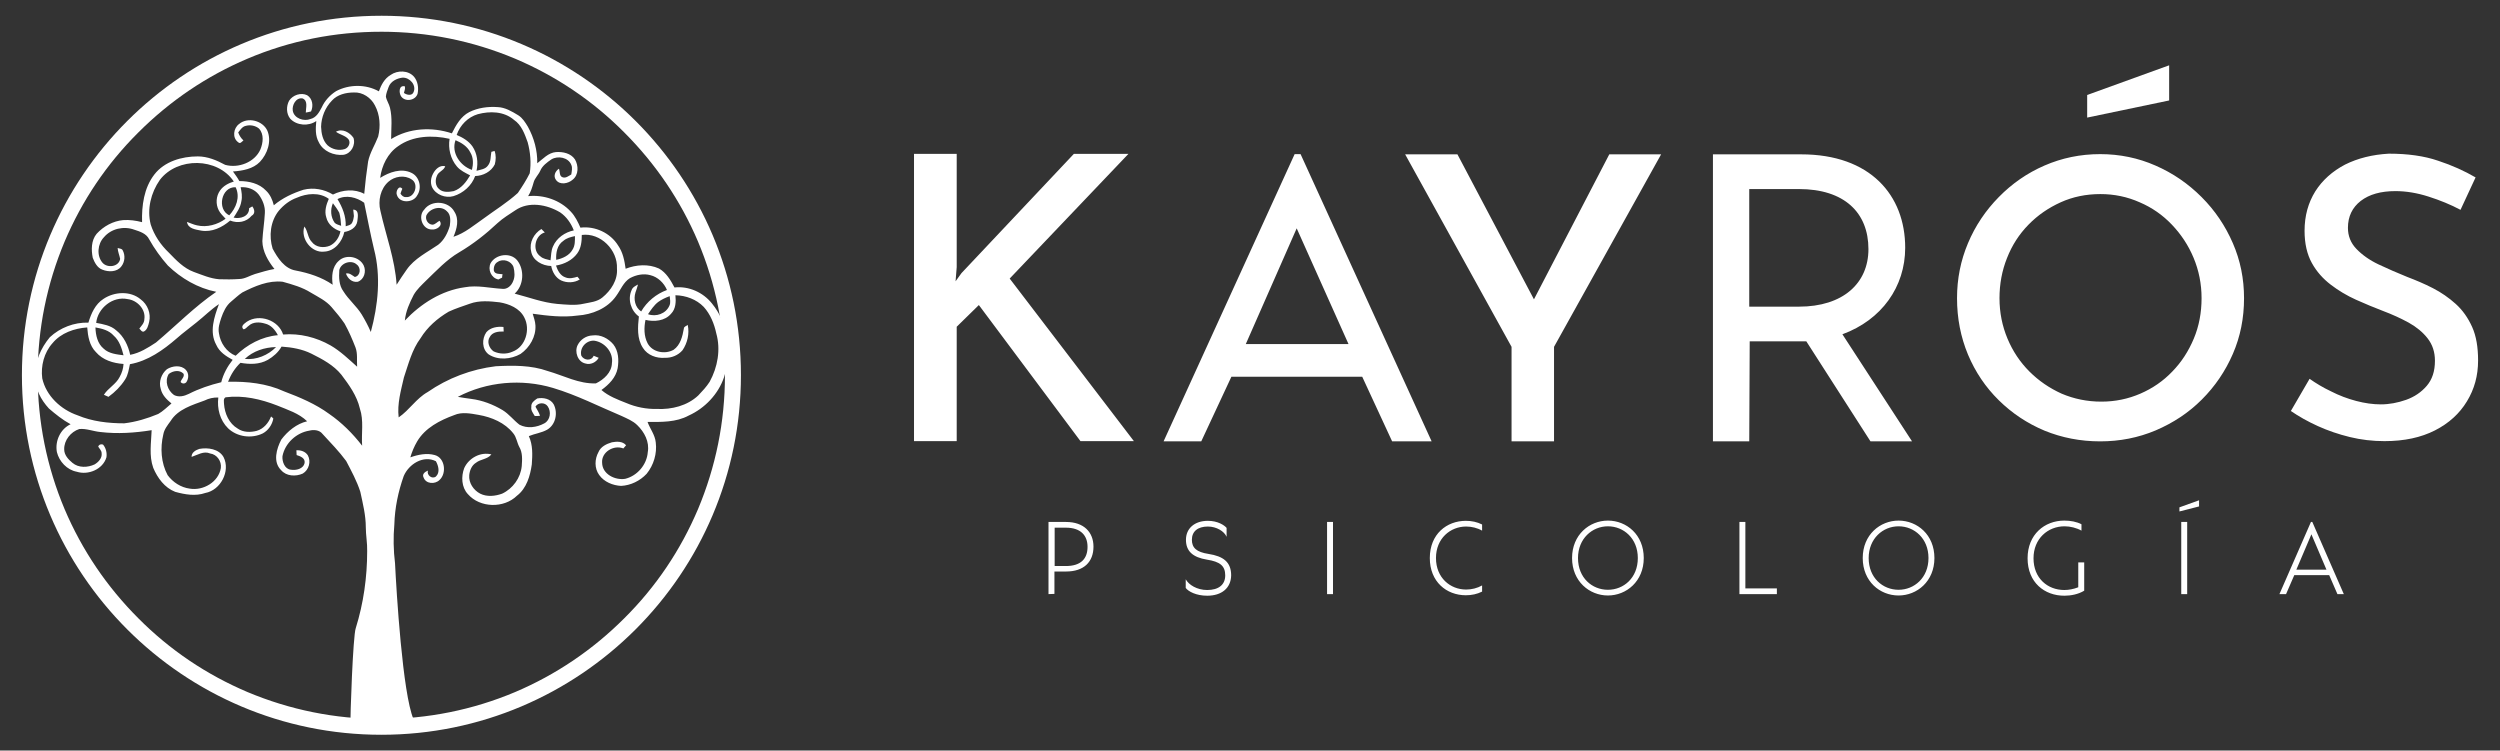 <svg xmlns="http://www.w3.org/2000/svg" xmlns:xlink="http://www.w3.org/1999/xlink" xml:space="preserve" id="Capa_2" x="0" y="0" version="1.1" viewBox="0 0 1094.9 328.7"><rect x="0" y="0" width="1094.9" height="328.7" fill="#333333" stroke="none"/><style>.st1{fill:#ffffff}.st2{fill:#ffffff}</style><defs><circle id="SVGID_1_" cx="167" cy="164.3" r="157.5"/></defs><clipPath id="SVGID_00000011737893333878508630000012830149947640601736_"><use xlink:href="#SVGID_1_" overflow="visible"/></clipPath><path fill="#ffffff" fill-rule="evenodd" d="M171.1 32.8c3-2.1 7.8-2.1 10.3.9 1.6 2 2 4.8 1.5 7.3-.9 3.1-5.6 3.8-7.3 1.1-.9-1.5-1-4.9 1.7-4.3.3 1-.2 2-.4 2.9 1.2.9 3.5 1.4 4.2-.3 1.4-3.1-1.6-6.5-4.8-6.4-2.5.3-5.2 1.6-6.1 4.1-.5 1.4-1.1 2.8-1.2 4.2.3 1.7 1.4 3.2 1.8 4.9 1.1 4.5.5 9.1.5 13.7 7.9-4.9 17.9-5.4 26.6-2.5 1.8-3.6 3.9-7.4 7.6-9.3 3.8-1.9 8.2-2.5 12.4-2.2 3.3.1 6.3 1.9 9.1 3.6 1.9 1.2 3.1 3.2 4.2 5 2.7 4.9 4.2 10.4 4.1 16 2.5-1.9 4.8-4.6 8.2-4.9 3-.2 6.5.5 8.3 3.2 1.6 2.7 1.7 6.8-1 8.9-1.9 1.7-5.6 2.5-7.3.1-1.3-1.7-.3-3.9 1.3-4.9.5 1.2.1 3.2 1.5 3.7 1.4.6 2.7-.5 3.9-1.2.2-1.4.6-2.9 0-4.2-1.3-3.3-5.9-4.1-8.7-2.4-1.9 1.3-4 2.8-4.9 5-.8 1.8-2.4 3.2-2.9 5.1-.6 2.1-1.2 4.1-2.4 6 6.8-.7 14 1.7 18.7 6.8 1.9 2 3.1 4.5 4.2 7 6.4-.8 13.1 2.3 16.5 7.8 2.1 3 2.8 6.6 3.3 10.2 4.6-1.8 10-2.2 14.6-.1 3.2 1.8 5.1 5.1 6.8 8.3 6.2-.7 12.5 2.1 16.4 7 7.3 8.9 8.8 21.6 5.3 32.3-2.5 7.4-8.4 13.6-15.5 16.8-5.5 3-12 2.8-18 2.8 1.1 3 3.3 5.7 3.6 9 .6 4.8-.9 9.9-4 13.7-2.9 3.1-7 5.1-11.2 5.3-3.6-.2-7.4-1.7-9.6-4.8-2.1-2.9-2-6.9-.3-10 1-2.4 3.5-3.6 5.9-4.3 2.1-.4 4.7-.5 6.2 1.3-.4.5-.8.9-1.2 1.4-4.2-1.7-9.7 1.6-9.3 6.3.1 5 5.7 7.7 10.1 7 5.3-1.3 9.5-6.2 9.9-11.7.8-4.5-1.5-8.8-4.6-11.8-1.9-1.9-4.5-2.9-6.8-4-10-4.2-19.7-9.2-30.1-12.3-13.7-4.1-29-2.8-41.7 3.9 2 .4 4 .6 5.9.9 4.8.6 9.5 2.4 13.7 4.9 2.8 1.7 4.8 4.4 7.4 6.4 3.4 1.8 7.6 1.2 10.9-.6 2.6-1.4 3.1-5.1 1.5-7.4-1.2-1.9-4.3-1.8-5.4.1.7 1.3 1.6 2.6 2 4-.8.1-1.5.1-2.3.1-.7-1.2-1.8-2.5-1.5-4-.2-1.8 1.3-2.8 2.6-3.7 2.6-.5 5.8.1 7.2 2.6 1.9 3.7.9 8.9-2.9 11.1-2.5 1.4-5.4 1.7-8 2.8 1.8 3.9 1.6 8.2 1.3 12.4-.7 5-2.3 10.5-6.5 13.7-5.7 5.6-16.2 5.4-21.5-.7-2.8-3-3-7.7-1.6-11.4 2-4.4 7.1-7.2 11.9-6-1.7 2.2-4.7 2-6.8 3.7-1.8 1.1-2.7 3.3-2.9 5.4-.3 3.4 1.9 6.6 4.8 8.1 3 1.5 6.6 1.1 9.6 0 4.7-2.2 8.1-6.9 8.6-12.1.2-2.8.4-5.9-1.1-8.4-1-1.9-1.2-4.2-2.6-5.9-3.7-4.7-9.5-7.1-15.2-8.1-3.5-.6-7.3-1.4-10.7.1-6.3 2.3-12.7 5.6-16.2 11.5-1.3 2.2-2.3 4.6-3 7 3.4-1.2 7.2-2 10.7-1 4.5 1.2 5.3 8 2.1 10.9-2 2-6 1.8-7-1.1-.8-1.5.7-2.5 1.9-3-.6 2 1.8 3.9 3.5 2.6 1.9-1.8 1.1-4.7 0-6.7-5.5-2.8-11.9 1.3-14.1 6.5-2.4 6.8-3.9 13.9-4.1 21.2-.5 5.6-.4 11.3.3 17 .6 12.2 3.3 57.1 8.1 68.3-.2.7-.5 1.4-.7 2.1-9-.2-17.9.6-26.9.5-.2-3.4 1.1-39.4 2.3-42.5 3.4-10.9 5-22.3 5-33.7.1-3.5-.6-7-.6-10.5 0-5.2-1.3-10.4-2.4-15.5-1.5-4.7-3.9-9.1-6.2-13.5-3.1-4.2-6.8-8-10.4-11.9-1.3-1.7-3.8-1.9-5.7-1.4-5.7.9-10.7 5.5-11.8 11.2-.2 2.4 1 5.6 3.6 5.9 2.3.4 5.6-.3 6.1-3 .3-2.1-1.9-2.9-3.5-3.4 0-.7-.1-1.4-.1-2.1 1.9-.1 3.9.5 5 2.2 1.5 2.7.5 6.4-2.2 8-3.1 1.4-7.2 1.2-9.5-1.5-3.7-3.6-2-9.4.1-13.4 2.8-3.7 6.7-6.9 11.3-8-3.6-3.5-8.5-5-13.1-6.9-7.2-2.8-14.9-4.6-22.6-3.6-1.1.6-.7 1.9-.7 2.9.3 4.2 2.2 8.6 6 10.8 2.4 1.7 5.6 1.7 8.3 1 3.1-.9 5.2-3.5 6.3-6.3.3.2.8.7 1 .9-.5 2.7-2.2 5.2-4.6 6.5-4.9 2.4-11.2 1.6-15.2-2.2-3.6-3.5-4.9-8.7-4.3-13.5-2.1-.1-4.2.4-6 1.3-5.4 2-11.7 3.8-14.9 9-1.3 1.8-2.8 3.6-3.2 5.9-1.4 5.9-1 12.4 1.9 17.8 2.3 3.1 5.8 5.4 9.7 5.9 5.9 1 12.6-2.9 13.6-9 .4-3-1.7-6-4.7-6.4-2.8-1.2-5.4.6-8.1 1.5-.1-1.9 1.8-3 3.4-3.5 3.7-.7 8.6 0 10.6 3.6 3.1 6.1-1.3 14.5-8 15.7-4.3 1.5-8.9.7-13.2-.5-4.6-1.8-7.7-6-9.6-10.5-1.9-5.3-.9-11-.7-16.5-7.4 1.2-15 1.7-22.5.8-3.1-.3-6.1-1.6-9.2-1.3-3.7 1.2-6.7 4.9-6.6 8.9 0 2.5 1.8 4.4 3.6 5.9 2.7 2.3 6.7 2.1 9.7.7 1.7-1 3.4-2.8 3.1-4.9 0-1.2-1-2-1.5-2.9.3-.9 1.2-1.2 2.1-.9 1.3 1.5 1.8 3.7 1.5 5.6-1.6 5.3-8 7.9-13 6.3-4.3-.8-7.7-4.5-8.7-8.6-.9-4.8 1.5-10.1 6-12.2-3.5-1.9-6.6-4.4-9.5-6.9-3.5-3.8-6.2-8.8-6-14.1-.3-6.3 2.5-12.4 6.4-17.1 4.5-4.2 10.7-6.6 16.9-6.4 1.2-4 3-8.1 6.6-10.4 4.8-3.2 11.8-3.6 16.3.2 3 2.2 4.6 6.2 3.7 9.9-.4 1.6-.8 3.4-2.3 4.2-1 .3-1.4-.8-2-1.3.9-1.2 2.2-2.4 2.2-4.1.7-4.3-3.1-8.3-7.3-8.8-6.5-1.4-13.1 3.9-13.8 10.4 3.1.6 6.4 1.1 8.8 3.3 3.3 2.6 5.2 6.6 6.1 10.7 4.2-.8 7.8-3.1 11.3-5.4 8.8-7.4 16.9-15.7 26.4-22.2-8.1-1.6-15.4-5.9-21.2-11.5-3.1-3.5-5.9-7.4-8.2-11.5-1.2-2.5-4-3.4-6.5-4.2-4.6-1.7-10.1-.5-13.3 3.3-2.8 2.9-3.3 8.1-.6 11.2 2.1 2.4 7.1 1.8 7.7-1.7-.3-1.6-1-3.1-1.1-4.8.7.3 1.8.2 2.2 1 1.2 2.2 1 5.1-.6 7.1-1.9 2.5-5.6 2.5-8.3 1.4-2.2-.8-3.4-3.1-4.2-5.2-.7-3.5-.7-7.6 1.7-10.5 3-3.3 7.2-5.6 11.6-6 2.8-.2 5.6.2 8.3.9-.2-7.2.8-15 5.4-20.9 4.4-5.7 12-7.9 19-7.9 4.3 0 8.3 1.7 12 3.7 5.8 1.6 12.9-1.1 15.4-6.7 1.2-2.9 1.7-6.7-.6-9.2-1.6-1.3-3.8-1.7-5.7-1.2-1.6.3-2.5 1.8-3.4 2.9.5 1.4 1.3 2.6 2.3 3.5-.7.5-1.4 1.7-2.3.8-2.7-1.9-2.1-6.2.4-8 3.8-3.2 10.4-1.5 12.4 3 1.9 4.6 0 10.1-3.3 13.6-3 3.1-7.6 3.9-11.8 4.2 1 1.4 2 2.7 2.8 4.2 4.2 0 8.7 1 11.7 4.2 1.8 1.7 2.8 4 3.4 6.4 3.8-3.2 8.3-5.3 13-6.8 4.4-1.1 9.1-.2 12.9 2.1 4.2-2.1 9.5-2.6 13.7-.3.4-4.7 1-9.5 1.7-14.2.8-3.9 3-7.2 4.4-10.9 1.1-4.5.8-9.5-1.4-13.6-1.7-3.4-5.4-5.9-9.2-5.7-3.5 0-7.3.9-9.7 3.6-2.9 3-4.6 7.2-4.7 11.4.1 2.9.7 6 2.8 8.1 2 1.8 4.9 2.5 7.5 1.7 1.7-.5 2.8-2.8 1.7-4.3-1.4-1.7-3.8-2-5.5-3.3 2.8-1.6 6.1.3 7.7 2.7 1 3.2-1.1 6.9-4.4 7.4-4.2.4-8.9-1.5-10.8-5.5-1.6-2.8-1.4-6.2-1.1-9.3-3.4 2.4-8.6 2-11.4-1-1.8-2.2-1.8-5.5-.5-7.9 1.6-2.5 5.2-3.7 7.9-2.4 2.4 1.5 2.8 4.7 1.7 7.1-.8.2-1.6.4-2.3.5 0-2.1 1.1-5.1-1.4-6.2-2.9-.5-4.7 2.9-4.3 5.4.6 3.4 4.9 4.8 7.8 3.6 2.5-.6 3.8-3 4.9-5.1 1.3-2.9 3.6-5.4 6.3-7.1 5.7-3 13-3.1 18.7.1 1-2.7 2.4-5.6 5.2-7.2zM209.3 50c-4.4 1.3-7.8 4.8-9.3 9.1 2.6 1.1 5.2 2.6 6.9 5 2.1 3.1 2.6 7 1.8 10.7 1.8-.5 3.9-.7 5-2.3 1.4-1.7 1.1-4 1.5-6 .3-.1 1-.3 1.4-.4.7 1.9.6 4 .1 5.9-1.6 3.2-5.1 5-8.6 5.1-1.5 4.2-5.2 7.5-9.5 8.8-3.5 1-7.8-.6-9.4-4-.8-1.9-.5-4.1.5-5.9 1-1.9 2.9-3.8 5.3-3.2-.6 1.9-2.9 2.3-3.6 4.1-.9 1.9-.8 4.5.9 5.9 1.7 1.6 4.3 1.3 6.4.9 3.3-1.1 5.5-4 7.2-6.9-2.1-1.1-4.3-2.1-5.8-3.9-2.8-3.3-3.9-7.9-3.2-12.1-7.5-1.7-16.1-1.4-22.5 3.2-4.6 3.1-7.2 8.5-7.9 13.9 4-2.5 9.2-4.4 13.7-2.2 3.6 1.7 4.7 6.7 2.5 9.9-1.7 3.3-7.8 3.6-8.9-.3-.6-1.4.9-4.5 2.4-2.6-.3.7-.6 1.4-.8 2.1.5.8 1.3 1.6 2.3 1.5 3.9.5 5.9-5.7 2.6-7.7-3.1-2.1-7.5-1.4-10.2 1-3.5 3.1-4.6 8.3-3.5 12.7 2.4 10.8 6.4 21.3 7.1 32.4 1.4-2.3 2.9-4.4 4.4-6.6 3.4-4.9 9-7.6 13.8-10.9 2.6-2 4.2-5.2 5.1-8.3.3-2.2.5-4.9-1.3-6.4-2.6-2.7-7.5-1.3-9 1.9-.5 1.8.7 3.8 2.6 4 1.3 0 2.1-1.2 3.2-1.7 1.7 2.1-1.3 4-3.2 3.8-4.3.2-6.4-5.8-3.5-8.7 3.1-4.4 10.7-3.8 13.2.9 2.2 3.4 1.1 7.5-.4 11 5-1.6 9-5.1 13.2-8 5-3.7 10.4-7 15-11.2 1.9-2.8 3.7-5.6 5.2-8.6.7-4.5.3-9.2-.9-13.6-1.3-3.6-2.7-7.6-6-9.8-4.4-3.8-10.6-3.9-15.8-2.5zm-9.8 11.4c-2 5.5 2.1 11.3 7.2 13 .6-2.5.7-5.3-.7-7.6-1.3-2.7-3.9-4.3-6.5-5.4zM70 78.8c-3.9 5.6-5.7 12.8-4 19.5 1.5 4.7 4.4 9 8 12.4 3.2 3.3 6.5 6.8 10.9 8.4 3.6 1.3 7.2 2.9 11.1 3.2 2.9.1 5.8.1 8.7-.1 2.5 0 4.7-1.5 7-2.2 2.8-.8 5.6-1.7 8.5-2.2-2.8-3.5-5.2-7.6-5.3-12.2.2-4.1.9-8.2 1.1-12.3.2-2.9-1-5.8-2.7-8.1-1.9-2.4-4.9-3.4-7.9-3.2.4 2 .8 4.1.3 6.2-.4 2.7-2 4.9-3.4 7.1 2.9.7 6.9-.5 6.8-4.1.4-.2 1.1-.6 1.4-.8 1 1.3 1.4 3.2-.3 4.1-2.3 2.8-6.1 3.4-9.4 2.1-3.5 3-8 5.2-12.7 4.4-2.4-.5-5.8-.8-6.2-3.8 1.5.5 2.9 1.2 4.4 1.5 4.3 1 9-.3 12.5-2.9-1.1-1.2-2.3-2.3-3-3.7-1.4-2.7-1.2-6.2.6-8.7 1.4-2 3.7-3.2 6-3.9-7.1-10.6-24.7-10.8-32.4-.7zm30.4 15.5c3-3.2 4.9-8 2.8-12.3-6.3-.3-8.3 9.7-2.8 12.3zm29.6-7.7c-3.1 1.1-5.8 3.2-7.9 5.7-3.7 4.6-4.4 11.1-2.7 16.6 2.2 4.1 5.2 8.8 10.2 9.6 5.7 1.1 11.3 2.9 16.1 6.2-.5-3.6-.3-7.8 2.6-10.4 3.1-3.1 9.1-2 11 2 1.2 2.6.2 6.1-2.6 7.1-2.5.4-4.4-1.4-5.2-3.6 1.6-.4 2.7.8 3.9 1.5 2.5-.5 2.8-4 .9-5.4-2.4-2.3-7-.8-7.7 2.4-.2 3.1-.2 6.6 1.8 9.3 2.3 3.7 5.7 6.4 8 10.1 1.5 2.5 2.9 5.1 4 7.7 3.2-11.8 4.5-24.4 1.4-36.3-1.6-6.7-2.9-13.6-4.3-20.3-3.3-2.4-7.9-3.6-11.7-1.6 2.2 3.6 3.8 7.6 3.6 11.9.8-.3 1.7-.4 2.4-1 .9-1 1-2.3 1.2-3.5-.1-.9-.2-1.9-.3-2.8 2.7.1 2 3.2 1.8 5.1-.4 2.8-3.1 4.3-5.7 4.7-.9 4.2-4.2 8.4-8.8 8.6-5.6.7-10.5-5.7-8.7-11 1.6 2 1.4 4.9 3.3 6.8 1.8 2.4 5.3 2.7 7.9 1.6 2.5-1.2 4.1-3.7 4.6-6.3-2.8-.9-5.5-3-6.2-6.1-.9-2.7 0-5.6 1.1-8.1-4.1-3-9.7-2.4-14-.5zm15.8 2.4c-1.2 2.8-1 6.1.8 8.6.7.7 1.8.9 2.8 1.3-.1-1.9-.3-3.8-.8-5.7-.8-1.5-1.8-2.9-2.8-4.2zm79.9 3.1c-2.7 1.8-5.4 3.4-7.8 5.6-5.1 4.8-10.7 9.2-16.8 12.8-5.5 3.2-9.9 8-14.5 12.4-1.9 1.9-4 3.8-5.4 6.2-1.8 3.5-3.5 7.2-3.9 11.3 7-7.4 16.1-13.2 26.3-14.6 5.5-1 10.9.4 16.4.7 2.1.3 4-1.4 4.7-3.3.9-1.9.7-4.2.2-6.2-.9-2.7-4.6-3.9-6.9-2.3-1.4.7-1.9 2.4-1.7 3.9.5 1.6 2.5 1.3 3.8 1.5-.1.4-.2 1.1-.2 1.5-.6.3-1.1.5-1.6.8-3.2-.6-4.8-4.4-3.4-7.2 2.3-3.9 8.6-4.8 11.6-1.2 3.3 4.2 2.9 11-1.1 14.6 6.2 1.6 12.2 3.9 18.6 4.5 3.9.3 7.9.8 11.7-.1 2.8-.6 5.8-.8 8.1-2.7 3.8-3.1 6.8-7.7 6.4-12.7.4-8.1-7.2-15.8-15.4-14.7 0 2.8-.3 5.8-2 8.1-2.2 3-5.7 4.7-9.3 5.3.7 2.1 1.9 4.5 4.2 5.2 1.7.7 3.5.2 5.2-.3.2.3.7.9 1 1.2-2.4 1.5-5.6 1.6-8.2.4-2.4-1.2-3.8-3.7-4.3-6.3-3.9-.1-8.2-2.4-8.8-6.5-.9-3.8 1.2-7.7 4.5-9.7l1.5 1.5c-4.3 1.2-5.7 7.9-1.9 10.5 1.2 1.1 2.9 1.3 4.4 1.7.3-2 .2-4.2 1.1-6.1 1.6-3.7 5.2-6.2 9.1-7-1.2-3.1-3.2-6-6-7.9-5.9-3.5-13.8-4.9-19.6-.9zm21 13.4c-2.7 1.8-3.3 5.3-3.1 8.3 2.8-.6 5.7-1.9 7.1-4.4 1.2-1.8 1.1-4 1.1-6-1.8.4-3.6.8-5.1 2.1zm29.2 16.3c-2.9 1.8-4.1 5.2-6.1 7.9-3.8 5.4-10.5 8.1-16.9 8.5-6.5.9-13.1.1-19.6-.8.5 1.7 1.1 3.3 1.2 5.1.3 4.9-2.5 9.7-6.5 12.5-4.2 2.4-9.9 2.9-14 .2-3-2.3-3-6.8-1-9.7 1.8-2.1 4.9-2.6 7.5-2.3 0 .7.1 1.3.1 2-2.2-.1-5 .2-6.1 2.4-1.4 2.1-.2 5 1.7 6.3 2.6 1.2 5.7 1.3 8.3.1 5.7-2.1 7.9-9.8 5.1-15-2-4-6.6-5.9-10.8-6.6-4.3-.5-8.9-.9-13 .6-3.1 1.1-6.3 2.1-9.3 3.5-4.9 2.9-9.3 6.7-12.3 11.6-3.8 5.1-5.3 11.3-7.3 17.2-1.3 5.7-3 11.5-2.3 17.5 4.7-3.2 7.7-8.3 12.7-11.1 8.8-6.1 19.1-10 29.8-11.3 7.6-.4 15.5-.5 22.8 2.1 7 2 13.7 5.7 21.1 5.4 3.5-1.7 6.9-4.8 7-8.9.7-4.7-3.2-9.2-7.8-9.8-3.5-.2-6.5 3.2-5.6 6.6 1.2 2.1 4.4 2.4 5.4 0 .7.3 1.5.6 2.2.9-1.1 2-3.6 3.2-5.8 2.5-3.4-.7-4.9-5.2-3.4-8.1 1.2-2.4 3.7-4.1 6.5-4.2 3.5-.5 6.9 1.3 9.1 3.9 2.3 2.9 2.5 6.9 1.9 10.5-.8 4.1-3.8 7.1-7.1 9.5 3.1 2.7 7.1 4.2 10.9 5.7 4.2 1.8 8.8 2.7 13.4 2.6 6.5.3 13.3-1.4 18.1-5.9 1.8-1.9 3.6-3.8 5-6 3.5-6.4 4.9-14.1 2.9-21.2-.9-4.2-2.6-8.4-5.5-11.6-3.2-3.3-7.8-5-12.4-5.1.3 2.7.2 6-1.9 8.1-2.7 3.2-7.4 3.6-11.2 2.7-.7 3.4-.7 7.1.9 10.2 2.1 4 7.6 5 11.4 2.9 3-2.1 3.9-5.9 4.5-9.3 0-.9 1.1-1.1 1.7-1.6.8 3.8-.1 7.9-2.3 11.1-1.9 2.2-4.8 3.4-7.7 3.3-3.6.3-7.6-1.1-9.6-4.3-2.7-4-2.3-9.2-1.8-13.8-3.5-2.5-5-7.5-3.2-11.5.4-1.3 1.7-1.9 2.8-2.5-.3 1.2-.7 2.4-1.1 3.5-.9 2.9-.2 6.5 2.5 8.3 2.5-4.3 6.6-7.7 11.3-9.4-1.3-3.1-4-5.7-7.3-6.5-2.9-.8-6.1-.2-8.9 1.3zm-169.8 6.3c-1.8 1.2-3.3 2.7-4.9 4-2.2 1.8-3.4 4.5-4.3 7.1-.7 2.2-1.5 4.4-1 6.8.6 4.2 3.3 8.2 7.3 9.8 5-4.9 11.5-8.4 18.5-9-1.2-2.3-3-4.5-5.7-5.1-2.3-.7-5.2-.8-7.1 1-.8.5-1.3 1.5-2.3 1.5-1.4-1.4.5-2.5 1.5-3.3 5.5-3.6 13.9-.7 15.9 5.6 7.2-.6 14.5 1.2 20.8 4.8 4.3 2.5 7.9 6 11.6 9.3-.2-2.8.3-5.7-.7-8.4-1.4-3.6-2.9-7.1-4.8-10.5-1.7-2.5-3.7-4.9-5.7-7.2-2.4-2.8-5.8-4.4-9-6.3-3.8-2.4-8.1-3.6-12.4-4.8-6.2-.7-12.2 1.9-17.7 4.7zm182.1 4.2c-1.8 1.4-3.1 3.4-4.4 5.3 3.5 1.3 7.9-.2 9.4-3.8.6-1.3.2-2.8.1-4.1-1.9.7-3.6 1.5-5.1 2.6zm-202 8.8c-2.9 2.4-6 4.6-8.8 7.1-5.9 5.1-12.6 9.9-20.5 11.3-.5 2.3-.8 4.7-2.1 6.7-1.9 3-4.4 5.5-7.3 7.6-.5-.2-1.5-.7-2-.9 1.9-3 5.3-4.6 6.9-7.8 1-1.8 1.6-3.7 1.7-5.7-4.5-.3-9.1-1.7-12.1-5.2-2.8-2.8-3.5-6.9-3.8-10.8-5.6.4-11.5 2.4-15.2 6.9-3.7 4.1-5.2 10-4.5 15.4 1.7 7.7 8.2 13.7 15.5 16.2 6.4 2.7 13.5 3.5 20.4 3.5 5.1-.6 10.1-2.1 14.9-4.1 2.1-1.2 3.9-3 5.8-4.6-2.1-1.7-4.1-3.7-4.7-6.4-1-3.1.3-6.6 2.7-8.6 2.4-1.5 6.2-2 8.3.3 1.4 1.5 1.3 3.8.2 5.4-.7.8-1.9.7-2.5-.1.3-1.3 1.8-2.2 1.3-3.6-1.8-1.9-4.7-1.3-6.5.1-1.9 3.1-.5 7.2 2.3 9.2 2.1 1.1 4.5.5 6.5-.5 4.5-2.3 9.3-3.9 14.2-5.1.9-3.6 2.7-6.9 5-9.8-2.9-1.6-5.8-3.4-7.2-6.6-3.1-5.6-.9-12.2 1.2-17.8-3.5 2.3-6.4 5.3-9.7 7.9zm-44.4 2.3c.1 3.4.9 7.1 3.6 9.3 2.3 2.2 5.7 2.5 8.7 2.9-.8-3.1-1.8-6.4-4.3-8.6-2-2.3-5.1-3.1-8-3.6zm65.4 13.8c5.1.5 10.2-1.6 13.7-5.2-5 .1-10 1.7-13.7 5.2zm10.1.4c-3.7 2.1-8 2-12 1.3-2.4 2.3-4.2 5.1-5.4 8.3 8.3-.2 16.9.7 24.5 4.2 6.9 2.6 13.8 5.5 19.8 9.9 5.5 3.8 10.3 8.6 14.4 13.9-.4-5.4.8-11-1-16.3-1.3-5.6-4.7-10.3-8.1-14.8-3.4-4.2-8.3-6.8-13.1-9.2-4-2-8.6-2.8-13.1-3.1-1.4 2.5-3.6 4.4-6 5.8z" clip-path="url(#SVGID_00000011737893333878508630000012830149947640601736_)" clip-rule="evenodd"/><path d="M167 13.9c20.3 0 40 4 58.6 11.8 17.9 7.6 34 18.4 47.8 32.3 13.8 13.8 24.7 29.9 32.3 47.8 7.8 18.5 11.8 38.3 11.8 58.6s-4 40-11.8 58.6c-7.6 17.9-18.4 34-32.3 47.8-13.8 13.8-29.9 24.7-47.8 32.3-18.5 7.8-38.3 11.8-58.6 11.8-20.3 0-40-4-58.6-11.8-17.9-7.6-34-18.4-47.8-32.3C46.8 257 35.9 240.9 28.3 223c-7.8-18.5-11.8-38.3-11.8-58.6s4-40 11.8-58.6c7.6-17.9 18.4-34 32.3-47.8 13.8-13.8 29.9-24.7 47.8-32.3 18.6-7.9 38.3-11.8 58.6-11.8m0-7C80.1 6.9 9.6 77.4 9.6 164.3S80.1 321.8 167 321.8s157.5-70.5 157.5-157.5S254 6.9 167 6.9z" class="st1"/><path d="m419 117-.5 6.2 2.6-3.6 49.2-52.2h23.9l-52 54.6 54.4 71.2h-23.4l-44.5-59.6-9.7 9.5v50.1h-18.7V67.4H419V117zM509.6 193.3 567 67.5h2.6L627 193.3h-17.3L596.6 165h-57.3l-13.2 28.3h-16.5zm36-42.6h45L567.9 100l-22.3 50.7zM662 151.9l-46.6-84.3h22.9l36.2 68.6-5.5.3 35.8-68.9h22.7l-46.9 84.3v41.4H662v-41.4zM750.2 193.3V67.6h38.7c30.1 0 45.5 17.8 45.5 40.9 0 17.1-10.3 31.6-27.5 37.9l30.5 46.9h-18.2l-28.1-43.8h-24.8l-.2 43.8h-15.9zm15.9-59h21.8c19.2 0 30.4-10.2 30.4-25.2 0-16-10.6-26.3-30.4-26.3h-21.8v51.5zM857.1 130.6c0-8.5 1.6-16.5 4.8-24.1 3.2-7.6 7.7-14.3 13.5-20.2 5.8-5.9 12.4-10.5 20-13.8 7.6-3.3 15.7-5 24.4-5 8.6 0 16.7 1.7 24.2 5 7.6 3.3 14.3 7.9 20.2 13.8 5.9 5.9 10.4 12.6 13.7 20.2 3.3 7.6 4.9 15.6 4.9 24.1 0 8.7-1.6 16.8-4.9 24.4-3.3 7.6-7.8 14.2-13.6 20-5.8 5.8-12.5 10.2-20.2 13.5-7.6 3.2-15.7 4.8-24.3 4.8-8.7 0-16.8-1.6-24.4-4.7-7.6-3.2-14.2-7.6-20-13.3-5.8-5.7-10.3-12.4-13.5-20-3.2-7.7-4.8-15.9-4.8-24.7zm18.6 0c0 6.3 1.2 12.2 3.5 17.7s5.5 10.3 9.6 14.4 8.8 7.3 14.1 9.7c5.4 2.3 11.2 3.5 17.4 3.5 6.1 0 11.8-1.2 17.1-3.5 5.3-2.3 10-5.5 14-9.7 4-4.1 7.1-8.9 9.4-14.4 2.3-5.5 3.4-11.4 3.4-17.7 0-6.3-1.2-12.2-3.5-17.7s-5.5-10.3-9.5-14.5c-4-4.2-8.7-7.5-14.1-9.8-5.4-2.4-11.1-3.6-17.2-3.6-6.3 0-12.1 1.2-17.4 3.6-5.3 2.4-10 5.6-14.1 9.8-4.1 4.2-7.2 9-9.4 14.6-2.2 5.5-3.3 11.4-3.3 17.6zM914.1 51.5v-9.9l35.9-13V44zM1077.6 91.9c-4.3-2.3-9-4.2-14-5.8-5-1.6-9.8-2.4-14.5-2.4-6.4 0-11.4 1.4-15.2 4.3-3.7 2.9-5.6 6.8-5.6 11.8 0 3.5 1.2 6.6 3.7 9.2 2.5 2.6 5.7 4.9 9.7 6.8 4 1.9 8.2 3.7 12.6 5.5 3.7 1.4 7.5 3 11.2 4.9 3.7 1.9 7 4.2 10 6.9s5.4 6.1 7.2 10.1c1.8 4 2.6 8.9 2.6 14.7 0 6.6-1.6 12.5-4.9 17.9-3.2 5.3-7.9 9.6-14 12.7-6.1 3.1-13.4 4.7-22.1 4.7-5.2 0-10.3-.6-15.2-1.8-4.9-1.2-9.6-2.8-14-4.8s-8.3-4.2-11.8-6.6l8.2-14.1c2.7 1.9 5.8 3.8 9.4 5.5 3.5 1.8 7.2 3.2 11 4.2s7.4 1.5 10.8 1.5c3.7 0 7.4-.7 11.1-2 3.6-1.3 6.6-3.3 9-6.1 2.4-2.8 3.6-6.4 3.6-11 0-3.9-1.1-7.1-3.2-9.8-2.1-2.7-4.9-5-8.3-6.9-3.5-1.9-7.2-3.6-11.2-5.1-3.9-1.5-7.8-3.1-11.8-4.9-4-1.8-7.7-4-11.1-6.6s-6.2-5.7-8.3-9.5c-2.1-3.8-3.2-8.5-3.2-14.1 0-6.6 1.6-12.3 4.7-17.3 3.1-4.9 7.5-8.8 13-11.7 5.6-2.8 12-4.4 19.2-4.8 8.3 0 15.5 1 21.6 3.1 6.1 2 11.6 4.5 16.4 7.3l-6.6 14.2z" class="st2"/><path d="M459.2 260.2v-31.6h7.7c7.8 0 12 4.5 12 10.8 0 6.7-4.2 10.9-12 10.9h-5.1v9.8l-2.6.1zm2.7-12.3h4.9c6.6 0 9.5-3.2 9.5-8.4 0-5-3-8.4-9.5-8.4h-4.9v16.8zM528.7 260.9c-4.9 0-8.3-1.9-9.4-3.4v-3.8c1.3 2.4 4.9 4.7 9.4 4.7 5 0 7.9-2.3 7.9-6.4 0-4.2-2.3-6-8-6.9-6.2-1-9.2-3.7-9.2-8.7 0-5 3.8-8.3 9.6-8.3 4.3 0 7.2 1.9 8.2 3.1v3.9c-1-2.4-4.4-4.5-8.2-4.5-4.4 0-7 2.1-7 5.8 0 3.5 2 5.4 7.3 6.2 6.4 1 9.9 3.5 9.9 9.4-.1 5.6-4.2 8.9-10.5 8.9zM581.2 260.2v-31.6h2.6v31.6h-2.6zM642 260.7c-8.5 0-15.8-5.9-15.8-16.3 0-10.5 7.4-16.3 15.8-16.3 2.5 0 4.9.5 7.1 1.6v2.7c-2.1-1.2-4.6-1.8-7-1.8-6.9 0-13.2 5.2-13.2 13.8 0 8.7 6.3 13.8 13.2 13.8 2.4 0 4.9-.6 7-1.8v2.7c-2.2 1.1-4.6 1.6-7.1 1.6zM688.5 244.4c0-10.2 7.6-16.4 15.7-16.4 8.2 0 15.7 6.2 15.7 16.4s-7.6 16.4-15.7 16.4-15.7-6.2-15.7-16.4zm28.8 0c0-8.6-6.2-13.9-13.1-13.9-6.9 0-13.1 5.4-13.1 13.9 0 8.7 6.2 13.9 13.1 13.9 6.9 0 13.1-5.2 13.1-13.9zM761.8 260.2v-31.6h2.6v29.1h13.8v2.5h-16.4zM815.8 244.4c0-10.2 7.6-16.4 15.7-16.4 8.2 0 15.7 6.2 15.7 16.4s-7.6 16.4-15.7 16.4c-8.2 0-15.7-6.2-15.7-16.4zm28.8 0c0-8.6-6.2-13.9-13.1-13.9-6.9 0-13.1 5.4-13.1 13.9 0 8.7 6.2 13.9 13.1 13.9 6.8 0 13.1-5.2 13.1-13.9zM904.1 260.9c-8.7 0-16.1-5.8-16.1-16.4 0-10.4 7.4-16.5 16.1-16.5 2.7 0 5.4.5 7.5 1.6v2.8c-2.1-1.2-4.9-1.9-7.4-1.9-7.3 0-13.6 5.4-13.6 14 0 8.8 6.2 13.9 13.5 13.9 1.9 0 4.1-.4 6.1-1.2v-10.9h2.6v12.4c-2.6 1.6-5.9 2.2-8.7 2.2zM955.3 260.2v-31.6h2.6v31.6h-2.6zM954.5 224v-1.8l8.6-3.1v2.7zM998.3 260.2l13.8-31.6h.6l13.8 31.6h-2.8l-3.6-8.3h-15.3l-3.6 8.3h-2.9zm7.4-10.7h13.2l-6.6-15.5-6.6 15.5z" class="st1"/></svg>